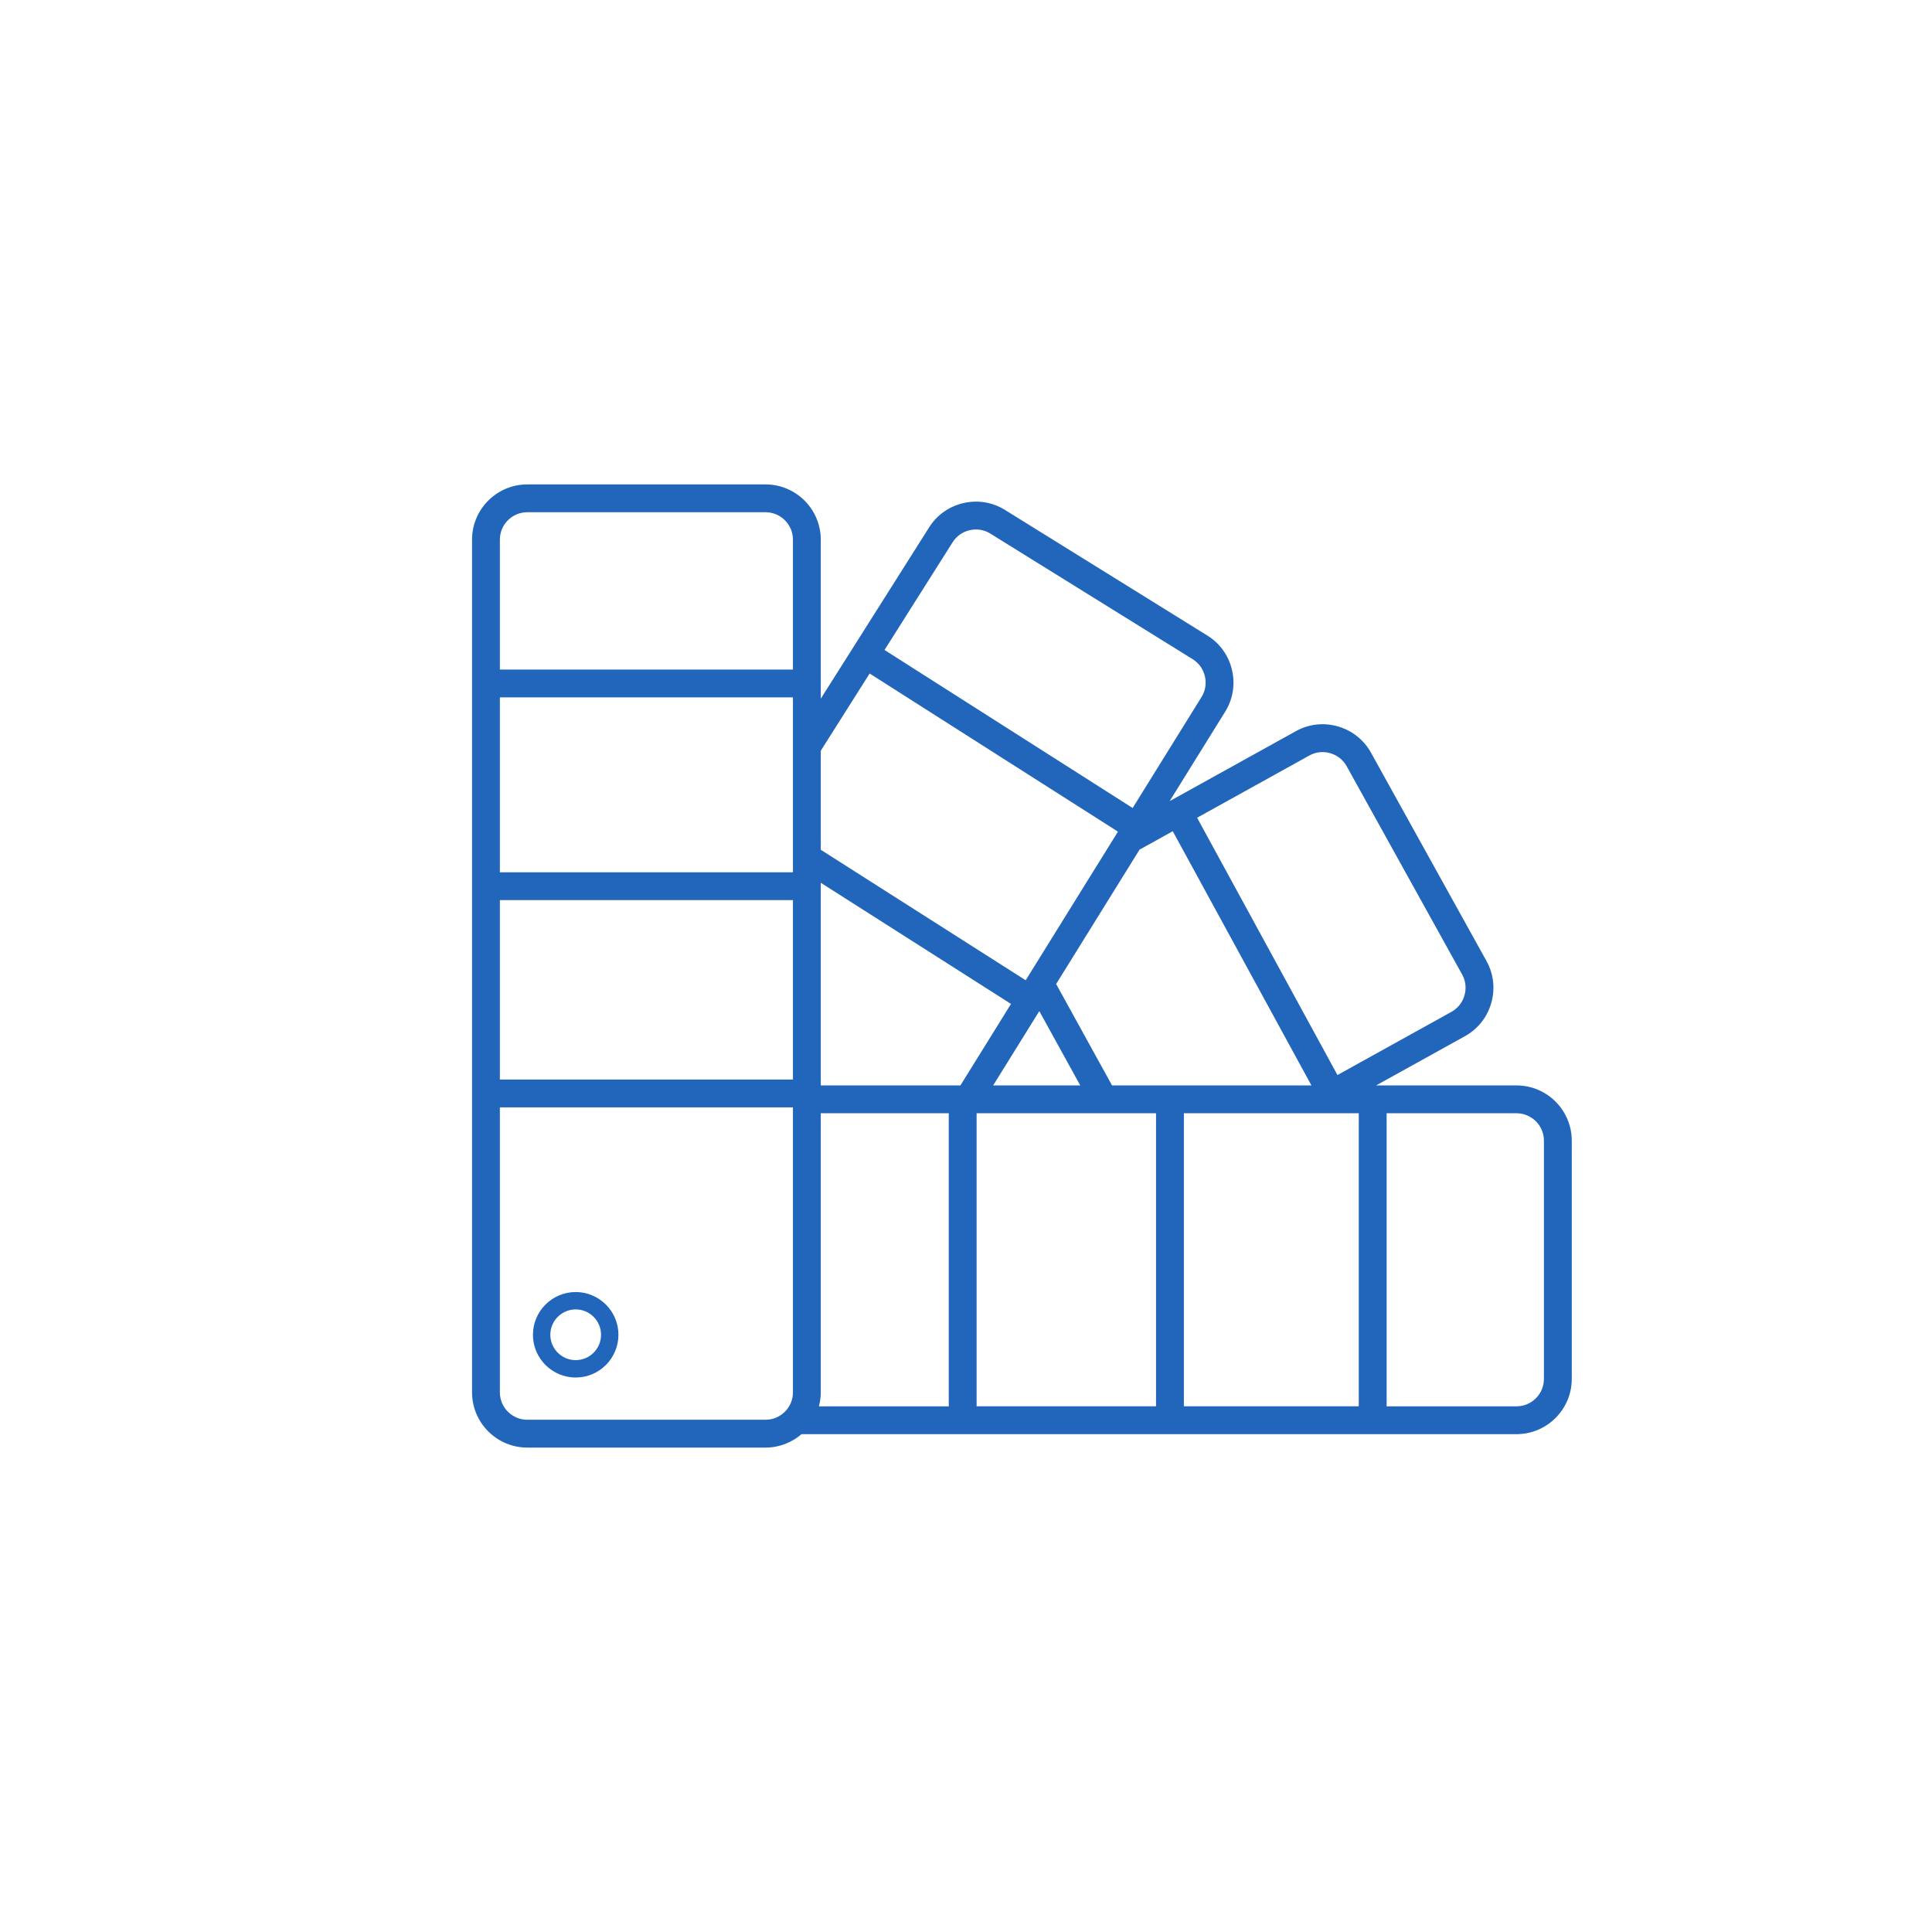 <svg xmlns="http://www.w3.org/2000/svg" width="100" height="100" viewBox="0 0 100 100">
  <g fill="#26B" fill-rule="evenodd">
    <path d="M79.913,71.372 C79.913,72.155 79.277,72.791 78.494,72.791 L71.772,72.791 L71.772,57.622 L78.494,57.622 C79.277,57.622 79.913,58.258 79.913,59.041 L79.913,71.372 Z M39.623,73.486 L27.293,73.486 C26.51,73.486 25.873,72.85 25.873,72.067 L25.873,57.318 L41.043,57.318 L41.043,72.067 C41.043,72.85 40.405,73.486 39.623,73.486 L39.623,73.486 Z M27.293,26.513 L39.623,26.513 C40.405,26.513 41.043,27.15 41.043,27.933 L41.043,34.656 L25.873,34.656 L25.873,27.933 C25.873,27.15 26.51,26.513 27.293,26.513 L27.293,26.513 Z M45.012,34.861 L57.865,43.046 L53.089,50.738 L42.483,43.984 L42.483,38.859 L45.012,34.861 Z M49.303,28.075 C49.502,27.755 49.816,27.531 50.187,27.444 C50.556,27.357 50.938,27.418 51.258,27.618 L61.734,34.121 C62.055,34.32 62.278,34.633 62.365,35.004 C62.452,35.375 62.39,35.756 62.192,36.076 L58.625,41.822 L45.783,33.642 L49.303,28.075 Z M59.006,43.965 L60.702,43.024 L67.879,56.181 L57.559,56.181 L54.666,50.932 L58.999,43.951 L59.006,43.965 Z M67.772,39.105 C68.101,38.922 68.485,38.879 68.851,38.984 C69.217,39.089 69.52,39.328 69.702,39.658 L75.681,50.442 C75.864,50.771 75.906,51.155 75.801,51.521 C75.697,51.887 75.458,52.189 75.128,52.372 L69.227,55.643 L61.962,42.326 L67.772,39.105 Z M61.277,72.79 L70.33,72.79 L70.33,57.622 L61.277,57.622 L61.277,72.79 Z M50.549,72.79 L59.836,72.79 L59.836,57.622 L50.549,57.622 L50.549,72.79 Z M42.483,72.067 L42.483,57.622 L49.108,57.622 L49.108,72.791 L42.387,72.791 C42.448,72.559 42.483,72.318 42.483,72.067 L42.483,72.067 Z M25.873,45.15 L41.043,45.15 L41.043,36.096 L25.873,36.096 L25.873,45.15 Z M25.873,55.878 L41.043,55.878 L41.043,46.59 L25.873,46.59 L25.873,55.878 Z M49.711,56.181 L42.483,56.181 L42.483,45.692 L52.329,51.963 L49.711,56.181 Z M53.794,52.335 L55.913,56.181 L51.406,56.181 L53.794,52.335 Z M78.494,56.181 L71.228,56.181 L75.827,53.632 C76.493,53.263 76.976,52.654 77.187,51.918 C77.398,51.182 77.311,50.409 76.941,49.743 L70.962,38.959 C70.593,38.293 69.984,37.81 69.249,37.599 C68.511,37.387 67.74,37.474 67.074,37.845 L60.541,41.466 L63.416,36.836 C63.817,36.189 63.943,35.422 63.768,34.676 C63.594,33.93 63.141,33.298 62.494,32.897 L52.018,26.394 C51.371,25.992 50.604,25.867 49.859,26.041 C49.113,26.216 48.481,26.668 48.083,27.31 L42.483,36.164 L42.483,27.933 C42.483,26.356 41.2,25.073 39.623,25.073 L27.293,25.073 C25.716,25.073 24.433,26.356 24.433,27.933 L24.433,72.067 C24.433,73.645 25.716,74.927 27.293,74.927 L39.623,74.927 C40.335,74.927 40.985,74.664 41.487,74.232 L78.494,74.232 C80.071,74.232 81.354,72.949 81.354,71.372 L81.354,59.041 C81.354,57.464 80.071,56.181 78.494,56.181 L78.494,56.181 Z"/>
    <path d="M29.798,70.4 C29.074,70.4 28.485,69.811 28.485,69.088 C28.485,68.364 29.074,67.775 29.798,67.775 C30.522,67.775 31.11,68.364 31.11,69.088 C31.11,69.811 30.522,70.4 29.798,70.4 M29.798,66.876 C28.578,66.876 27.585,67.868 27.585,69.088 C27.585,70.308 28.578,71.3 29.798,71.3 C31.017,71.3 32.01,70.308 32.01,69.088 C32.01,67.868 31.017,66.876 29.798,66.876"/>
  </g>
</svg>
